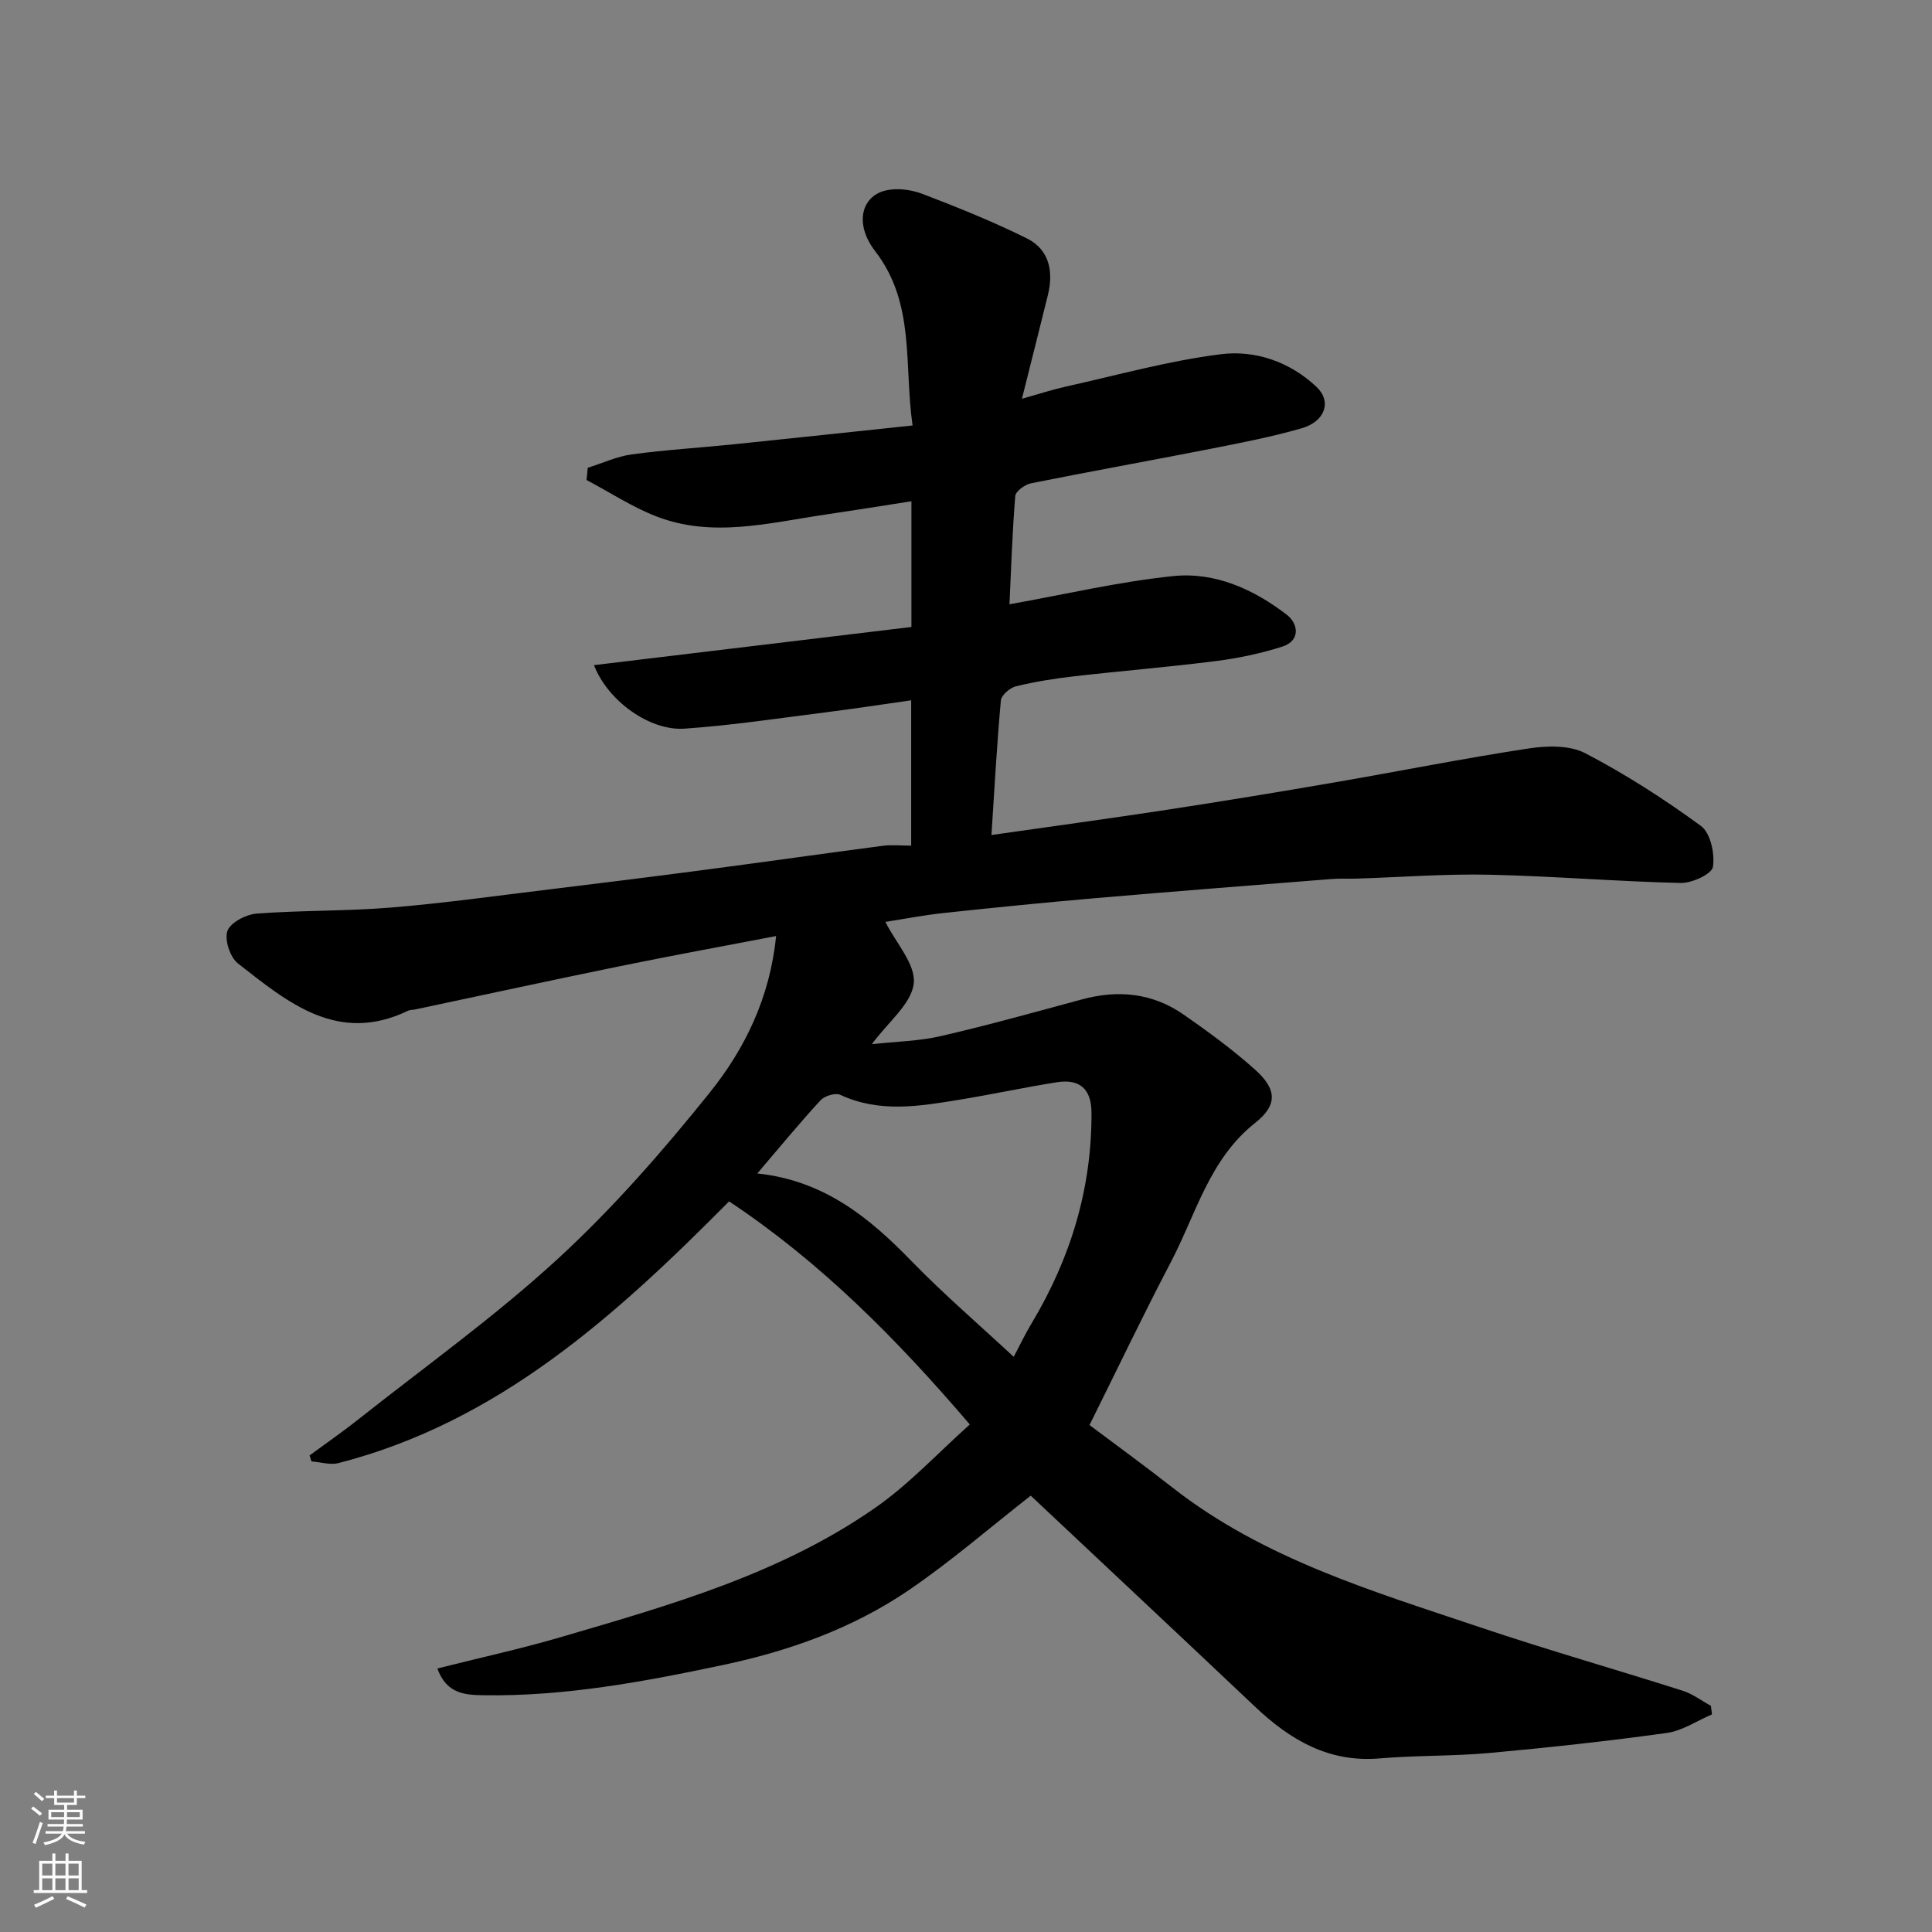 <svg enable-background="new 0 0 400 400" viewBox="0 0 400 400" xmlns="http://www.w3.org/2000/svg"><rect x="0" y="0" width="400" height="400" fill="#808080" stroke="none"/><path d="m213.4 309.66c-8.51 6.65-16.59 13.69-25.39 19.66-11.57 7.85-24.62 12.5-38.33 15.4-16.4 3.47-32.83 6.54-49.68 6.26-3.78-.06-7.57-.32-9.45-5.54 8.77-2.21 17.27-4.06 25.59-6.5 22.7-6.65 45.57-13.11 65.25-26.9 6.92-4.85 12.78-11.2 19.4-17.12-15.21-17.79-30.89-33.59-49.84-46.19-23.42 23.63-47.67 45.63-80.84 54.18-1.73.45-3.74-.2-5.62-.34-.13-.41-.27-.83-.4-1.24 3.33-2.45 6.74-4.8 9.97-7.36 13.88-10.99 28.35-21.33 41.35-33.27 11.45-10.51 21.81-22.37 31.56-34.52 7.3-9.09 12.46-19.73 13.71-32.38-10.87 2.09-21.55 4.03-32.19 6.21-14.2 2.9-28.36 5.99-42.55 8.99-.48.1-1.02.05-1.45.26-14.58 7.02-24.92-1.74-35.24-9.8-1.62-1.27-2.82-4.93-2.16-6.73.64-1.75 3.86-3.41 6.06-3.58 9.24-.7 18.55-.49 27.79-1.25 10.93-.9 21.82-2.43 32.72-3.75 11.06-1.34 22.11-2.72 33.16-4.18 12-1.58 23.99-3.29 35.99-4.86 1.8-.24 3.65-.03 5.84-.03 0-10 0-19.74 0-30.09-5.9.84-11.78 1.74-17.68 2.49-9.75 1.22-19.48 2.71-29.27 3.38-7.13.49-15.85-5.69-18.72-13.15 22.03-2.65 43.72-5.25 65.72-7.9 0-8.43 0-16.84 0-26.03-6.03.94-11.91 1.89-17.81 2.76-11.65 1.7-23.37 4.88-34.98.38-5.04-1.95-9.66-5-14.47-7.54.08-.84.16-1.68.25-2.53 3.03-.95 6-2.35 9.1-2.77 7-.95 14.06-1.37 21.09-2.09 12.22-1.25 24.43-2.57 37.06-3.9-1.82-12.55.63-25.24-7.76-36.11-4.31-5.58-2.88-11.33 2.17-12.54 2.38-.57 5.32-.18 7.65.71 7.3 2.79 14.58 5.72 21.57 9.19 4.71 2.33 5.59 6.89 4.37 11.81-1.67 6.74-3.37 13.47-5.36 21.41 3.71-1.04 6.41-1.93 9.17-2.54 10.64-2.36 21.22-5.33 31.99-6.68 7.14-.9 14.32 1.56 19.84 6.77 3.17 3 1.8 7.15-3.09 8.56-6.24 1.8-12.66 3.03-19.04 4.29-12.32 2.42-24.68 4.63-36.98 7.1-1.26.25-3.18 1.64-3.27 2.63-.62 7.56-.86 15.16-1.2 22.42 11.45-2.04 22.6-4.67 33.91-5.84 8.67-.89 16.71 2.76 23.56 8.05 2.23 1.72 2.93 5.29-.98 6.55-4.44 1.42-9.08 2.4-13.71 2.99-9.77 1.24-19.59 2.04-29.38 3.16-4.05.46-8.1 1.11-12.05 2.07-1.25.3-3.02 1.83-3.13 2.93-.83 9.14-1.33 18.3-1.95 27.86 12.26-1.75 24.33-3.39 36.38-5.23 11.62-1.78 23.22-3.69 34.81-5.69 13.35-2.3 26.63-4.96 40.02-7 3.82-.58 8.49-.7 11.72.98 8.35 4.35 16.36 9.5 23.97 15.07 1.97 1.45 2.9 5.77 2.47 8.48-.24 1.48-4.35 3.37-6.67 3.32-13.21-.31-26.4-1.42-39.62-1.71-9.09-.2-18.2.51-27.3.8-1.83.06-3.67-.05-5.5.1-16.24 1.29-32.48 2.55-48.71 3.95-10.47.9-20.94 1.95-31.39 3.07-4.32.46-8.6 1.3-12.14 1.85 2.18 4.36 6.31 8.8 5.87 12.74-.46 4.2-5.24 7.92-8.67 12.57 4.89-.54 9.7-.61 14.29-1.67 9.8-2.26 19.5-4.97 29.21-7.6 7.51-2.04 14.64-1.31 21.05 3.15 5.1 3.54 10.14 7.25 14.77 11.38 4.57 4.08 4.7 7.36.03 11.05-9.48 7.5-12.23 18.85-17.43 28.78-5.73 10.93-11.04 22.08-16.86 33.77 5.21 3.92 11.27 8.31 17.15 12.92 18.92 14.82 41.54 21.49 63.76 28.97 13.87 4.67 27.96 8.68 41.91 13.12 2.07.66 3.9 2.07 5.84 3.13.07.59.14 1.18.21 1.77-3.11 1.32-6.11 3.39-9.34 3.84-12.18 1.69-24.42 3.02-36.67 4.14-7.57.69-15.22.48-22.79 1.13-10.56.9-18.54-3.84-25.81-10.72-15.56-14.72-31.18-29.34-46.43-43.68zm-56.61-66.71c13.85 1.47 23.18 9.14 31.92 18.14 6.66 6.85 13.93 13.1 21.17 19.83 1.26-2.39 2.38-4.74 3.71-6.95 8.06-13.45 12.48-27.93 12.39-43.67-.03-4.83-2.45-6.99-7.18-6.23-6.75 1.07-13.44 2.52-20.18 3.62-8.25 1.35-16.51 2.76-24.63-1.01-1.01-.47-3.26.2-4.1 1.12-4.32 4.67-8.37 9.62-13.1 15.15z" fill="#010000"/><g fill="#fafbfa"><path d="m6.44 374.46.42-.45c.65.47 1.27.95 1.85 1.44l-.45.49c-.65-.56-1.25-1.06-1.82-1.48m.93 7.33-.63-.26c.55-1.36 1.05-2.8 1.52-4.33.19.1.38.19.59.27-.46 1.29-.95 2.73-1.48 4.32m-.38-10.38.44-.42c.43.34 1.01.82 1.74 1.44l-.49.49c-.53-.51-1.09-1.01-1.69-1.51m2.5.35h1.72v-1.04h.59v1.04h3.52v-1.04h.59v1.04h1.75v.53h-1.75v1.42h-2.03v.97h3.22v2.03h-3.24c0 .35-.01.66-.03.93h3.32v.53h-3.37c-.03.27-.08.58-.15.94h3.96v.53h-3.71c.67.92 1.93 1.48 3.79 1.68-.13.24-.23.44-.29.59-2.13-.38-3.48-1.08-4.04-2.12-.43.97-1.77 1.72-4.03 2.23-.09-.19-.2-.37-.33-.55 2.1-.42 3.37-1.03 3.81-1.83h-3.36v-.53h3.58c.08-.29.13-.61.16-.94h-3.33v-.53h3.39c.02-.27.04-.58.04-.93h-3.23v-2.03h3.25v-.97h-2.07v-1.42h-1.73zm1.12 3.44v1h2.65c.01-.3.02-.44.01-.4v-.25-.35zm1.19-2h3.52v-.91h-3.52zm4.71 2h-2.63v.59c0 .15-.01.28-.01.4h2.64z"/><path d="m13.56 383.74h.63v1.52h2.72v6.07h1.13v.6h-11.06v-.6h1.13v-6.07h2.73v-1.52h.63v1.52h2.1v-1.52zm-2.69 8.83.38.56c-1.24.63-2.53 1.25-3.85 1.85-.1-.21-.21-.42-.34-.63 1.36-.55 2.63-1.15 3.81-1.78m-2.13-4.27h2.1v-2.45h-2.1zm0 3.04h2.1v-2.46h-2.1zm2.72-3.04h2.1v-2.45h-2.1zm0 3.04h2.1v-2.46h-2.1zm6.07 3.6c-1.41-.71-2.7-1.3-3.86-1.78l.35-.56c1.45.62 2.75 1.19 3.88 1.72zm-1.25-9.09h-2.1v2.45h2.1zm-2.09 5.49h2.1v-2.46h-2.1z"/></g></svg>